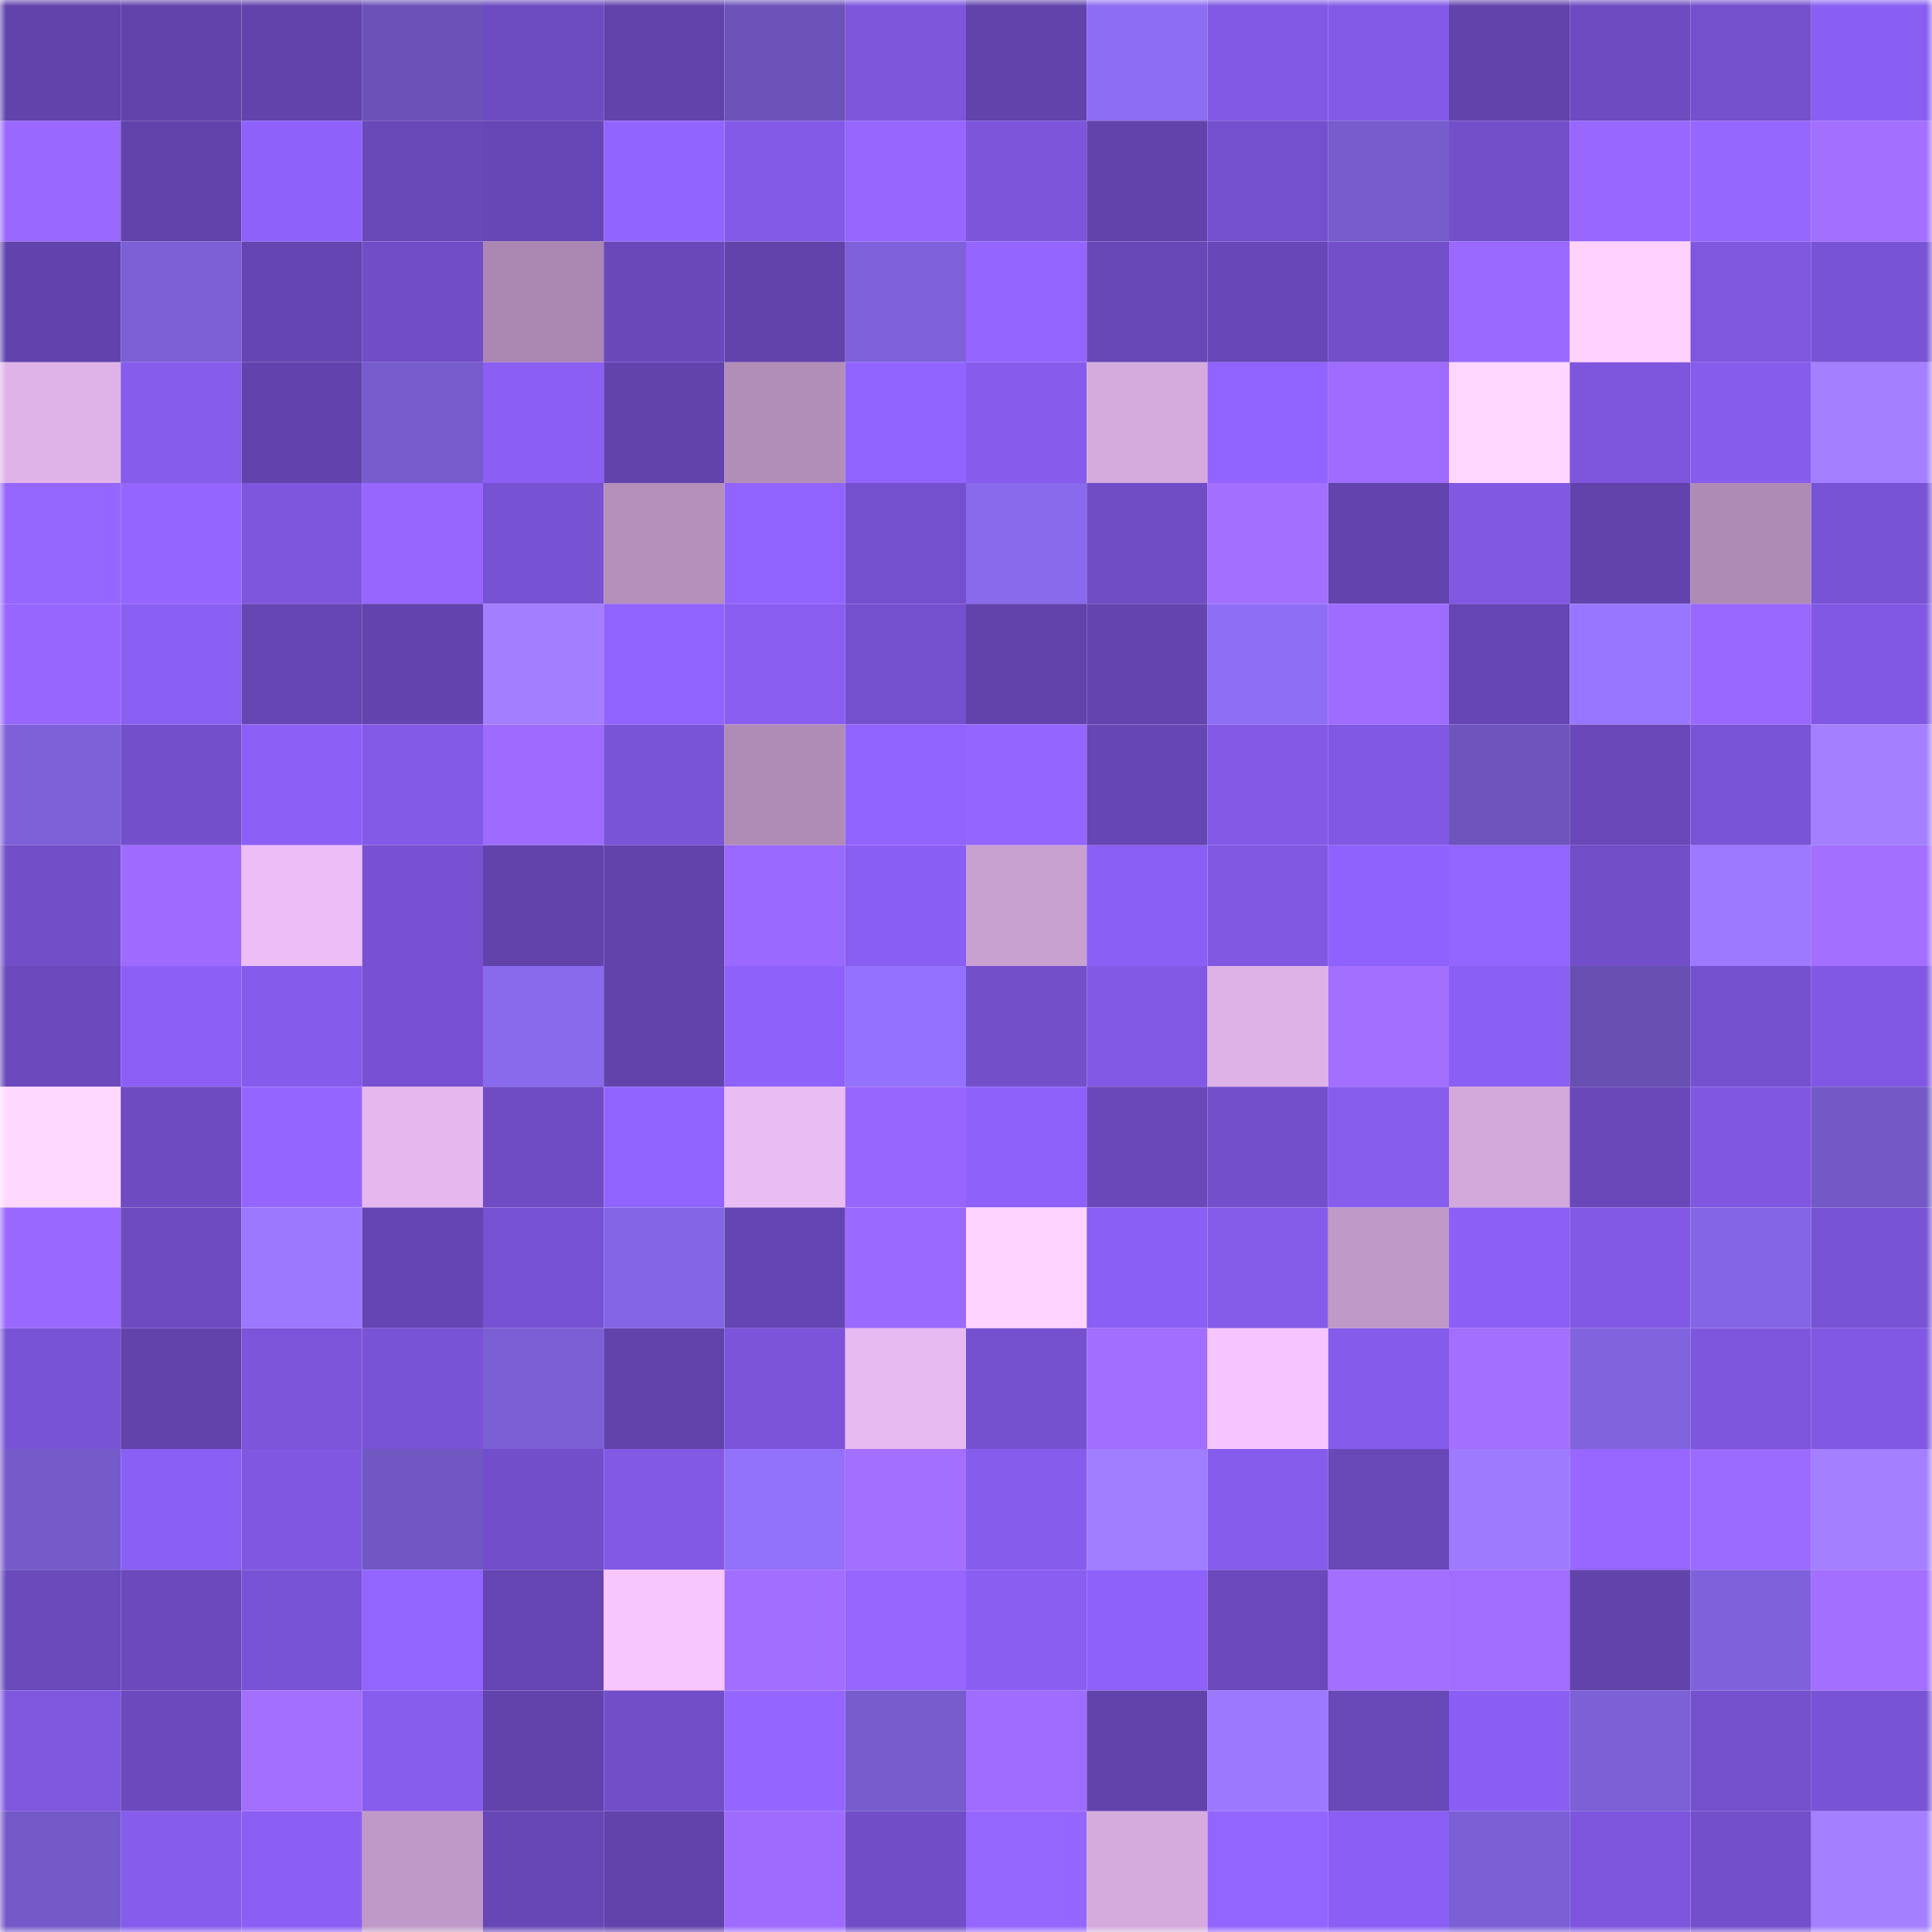 <svg viewBox="0 0 160 160" fill="none" role="img" xmlns="http://www.w3.org/2000/svg" width="240" height="240" name="linea%2Cdaddycash.linea.eth"><mask id="1464130278" mask-type="alpha" maskUnits="userSpaceOnUse" x="0" y="0" width="160" height="160"><rect width="160" height="160" fill="#FFFFFF"></rect></mask><g mask="url(#1464130278)"><rect x="0" y="0" width="10" height="10" fill="#6243ac"></rect><rect x="10" y="0" width="10" height="10" fill="#6243ac"></rect><rect x="20" y="0" width="10" height="10" fill="#6243ac"></rect><rect x="30" y="0" width="10" height="10" fill="#6a52b8"></rect><rect x="40" y="0" width="10" height="10" fill="#6d4bc0"></rect><rect x="50" y="0" width="10" height="10" fill="#6243ac"></rect><rect x="60" y="0" width="10" height="10" fill="#6c53ba"></rect><rect x="70" y="0" width="10" height="10" fill="#7d56dc"></rect><rect x="80" y="0" width="10" height="10" fill="#6243ac"></rect><rect x="90" y="0" width="10" height="10" fill="#8c6df3"></rect><rect x="100" y="0" width="10" height="10" fill="#8259e4"></rect><rect x="110" y="0" width="10" height="10" fill="#835ae7"></rect><rect x="120" y="0" width="10" height="10" fill="#6243ac"></rect><rect x="130" y="0" width="10" height="10" fill="#6e4bc1"></rect><rect x="140" y="0" width="10" height="10" fill="#7550cd"></rect><rect x="150" y="0" width="10" height="10" fill="#895ef2"></rect><rect x="0" y="10" width="10" height="10" fill="#9968ff"></rect><rect x="10" y="10" width="10" height="10" fill="#6243ac"></rect><rect x="20" y="10" width="10" height="10" fill="#8e61fa"></rect><rect x="30" y="10" width="10" height="10" fill="#6948b8"></rect><rect x="40" y="10" width="10" height="10" fill="#6747b6"></rect><rect x="50" y="10" width="10" height="10" fill="#9264ff"></rect><rect x="60" y="10" width="10" height="10" fill="#835ae7"></rect><rect x="70" y="10" width="10" height="10" fill="#9666ff"></rect><rect x="80" y="10" width="10" height="10" fill="#7c55db"></rect><rect x="90" y="10" width="10" height="10" fill="#6243ac"></rect><rect x="100" y="10" width="10" height="10" fill="#7550ce"></rect><rect x="110" y="10" width="10" height="10" fill="#775ccd"></rect><rect x="120" y="10" width="10" height="10" fill="#734fca"></rect><rect x="130" y="10" width="10" height="10" fill="#9767ff"></rect><rect x="140" y="10" width="10" height="10" fill="#9667ff"></rect><rect x="150" y="10" width="10" height="10" fill="#a26fff"></rect><rect x="0" y="20" width="10" height="10" fill="#6243ad"></rect><rect x="10" y="20" width="10" height="10" fill="#7c60d6"></rect><rect x="20" y="20" width="10" height="10" fill="#6445b1"></rect><rect x="30" y="20" width="10" height="10" fill="#714dc7"></rect><rect x="40" y="20" width="10" height="10" fill="#a987b0"></rect><rect x="50" y="20" width="10" height="10" fill="#6a48ba"></rect><rect x="60" y="20" width="10" height="10" fill="#6243ac"></rect><rect x="70" y="20" width="10" height="10" fill="#7f62db"></rect><rect x="80" y="20" width="10" height="10" fill="#9466ff"></rect><rect x="90" y="20" width="10" height="10" fill="#6847b7"></rect><rect x="100" y="20" width="10" height="10" fill="#6847b8"></rect><rect x="110" y="20" width="10" height="10" fill="#734fca"></rect><rect x="120" y="20" width="10" height="10" fill="#9a69ff"></rect><rect x="130" y="20" width="10" height="10" fill="#ffd1ff"></rect><rect x="140" y="20" width="10" height="10" fill="#7f57df"></rect><rect x="150" y="20" width="10" height="10" fill="#7953d5"></rect><rect x="0" y="30" width="10" height="10" fill="#dfb3e8"></rect><rect x="10" y="30" width="10" height="10" fill="#865cec"></rect><rect x="20" y="30" width="10" height="10" fill="#6243ad"></rect><rect x="30" y="30" width="10" height="10" fill="#775ccd"></rect><rect x="40" y="30" width="10" height="10" fill="#8b5ff4"></rect><rect x="50" y="30" width="10" height="10" fill="#6243ac"></rect><rect x="60" y="30" width="10" height="10" fill="#b18eb8"></rect><rect x="70" y="30" width="10" height="10" fill="#9164ff"></rect><rect x="80" y="30" width="10" height="10" fill="#875ced"></rect><rect x="90" y="30" width="10" height="10" fill="#d5abde"></rect><rect x="100" y="30" width="10" height="10" fill="#9264ff"></rect><rect x="110" y="30" width="10" height="10" fill="#9e6cff"></rect><rect x="120" y="30" width="10" height="10" fill="#ffd6ff"></rect><rect x="130" y="30" width="10" height="10" fill="#7e56de"></rect><rect x="140" y="30" width="10" height="10" fill="#865ced"></rect><rect x="150" y="30" width="10" height="10" fill="#a47fff"></rect><rect x="0" y="40" width="10" height="10" fill="#9667ff"></rect><rect x="10" y="40" width="10" height="10" fill="#9466ff"></rect><rect x="20" y="40" width="10" height="10" fill="#7e56de"></rect><rect x="30" y="40" width="10" height="10" fill="#9666ff"></rect><rect x="40" y="40" width="10" height="10" fill="#7752d2"></rect><rect x="50" y="40" width="10" height="10" fill="#b38fba"></rect><rect x="60" y="40" width="10" height="10" fill="#9264ff"></rect><rect x="70" y="40" width="10" height="10" fill="#7550ce"></rect><rect x="80" y="40" width="10" height="10" fill="#8969ec"></rect><rect x="90" y="40" width="10" height="10" fill="#704dc5"></rect><rect x="100" y="40" width="10" height="10" fill="#a36fff"></rect><rect x="110" y="40" width="10" height="10" fill="#6343ae"></rect><rect x="120" y="40" width="10" height="10" fill="#8058e2"></rect><rect x="130" y="40" width="10" height="10" fill="#6243ac"></rect><rect x="140" y="40" width="10" height="10" fill="#ae8bb5"></rect><rect x="150" y="40" width="10" height="10" fill="#7953d5"></rect><rect x="0" y="50" width="10" height="10" fill="#9666ff"></rect><rect x="10" y="50" width="10" height="10" fill="#8a5ff4"></rect><rect x="20" y="50" width="10" height="10" fill="#6646b3"></rect><rect x="30" y="50" width="10" height="10" fill="#6343ae"></rect><rect x="40" y="50" width="10" height="10" fill="#a37eff"></rect><rect x="50" y="50" width="10" height="10" fill="#9264ff"></rect><rect x="60" y="50" width="10" height="10" fill="#895df0"></rect><rect x="70" y="50" width="10" height="10" fill="#7550ce"></rect><rect x="80" y="50" width="10" height="10" fill="#6243ac"></rect><rect x="90" y="50" width="10" height="10" fill="#6444af"></rect><rect x="100" y="50" width="10" height="10" fill="#8e6ef5"></rect><rect x="110" y="50" width="10" height="10" fill="#9e6cff"></rect><rect x="120" y="50" width="10" height="10" fill="#6646b4"></rect><rect x="130" y="50" width="10" height="10" fill="#9976ff"></rect><rect x="140" y="50" width="10" height="10" fill="#9868ff"></rect><rect x="150" y="50" width="10" height="10" fill="#8158e3"></rect><rect x="0" y="60" width="10" height="10" fill="#7e61d9"></rect><rect x="10" y="60" width="10" height="10" fill="#744fcc"></rect><rect x="20" y="60" width="10" height="10" fill="#8c60f7"></rect><rect x="30" y="60" width="10" height="10" fill="#835ae7"></rect><rect x="40" y="60" width="10" height="10" fill="#9d6bff"></rect><rect x="50" y="60" width="10" height="10" fill="#7a54d7"></rect><rect x="60" y="60" width="10" height="10" fill="#af8cb6"></rect><rect x="70" y="60" width="10" height="10" fill="#9164ff"></rect><rect x="80" y="60" width="10" height="10" fill="#9465ff"></rect><rect x="90" y="60" width="10" height="10" fill="#6646b3"></rect><rect x="100" y="60" width="10" height="10" fill="#8359e6"></rect><rect x="110" y="60" width="10" height="10" fill="#8158e3"></rect><rect x="120" y="60" width="10" height="10" fill="#6e55bd"></rect><rect x="130" y="60" width="10" height="10" fill="#6a48ba"></rect><rect x="140" y="60" width="10" height="10" fill="#7a54d7"></rect><rect x="150" y="60" width="10" height="10" fill="#a47fff"></rect><rect x="0" y="70" width="10" height="10" fill="#724ec8"></rect><rect x="10" y="70" width="10" height="10" fill="#9d6bff"></rect><rect x="20" y="70" width="10" height="10" fill="#ecbdf6"></rect><rect x="30" y="70" width="10" height="10" fill="#7751d1"></rect><rect x="40" y="70" width="10" height="10" fill="#6243ac"></rect><rect x="50" y="70" width="10" height="10" fill="#6243ac"></rect><rect x="60" y="70" width="10" height="10" fill="#9a69ff"></rect><rect x="70" y="70" width="10" height="10" fill="#895ef2"></rect><rect x="80" y="70" width="10" height="10" fill="#c9a1d1"></rect><rect x="90" y="70" width="10" height="10" fill="#8a5ff4"></rect><rect x="100" y="70" width="10" height="10" fill="#8058e2"></rect><rect x="110" y="70" width="10" height="10" fill="#8f62fd"></rect><rect x="120" y="70" width="10" height="10" fill="#9365ff"></rect><rect x="130" y="70" width="10" height="10" fill="#724ec8"></rect><rect x="140" y="70" width="10" height="10" fill="#9c79ff"></rect><rect x="150" y="70" width="10" height="10" fill="#a26fff"></rect><rect x="0" y="80" width="10" height="10" fill="#6b49bc"></rect><rect x="10" y="80" width="10" height="10" fill="#8c60f7"></rect><rect x="20" y="80" width="10" height="10" fill="#855beb"></rect><rect x="30" y="80" width="10" height="10" fill="#7751d1"></rect><rect x="40" y="80" width="10" height="10" fill="#896aed"></rect><rect x="50" y="80" width="10" height="10" fill="#6243ac"></rect><rect x="60" y="80" width="10" height="10" fill="#8e61fa"></rect><rect x="70" y="80" width="10" height="10" fill="#9472ff"></rect><rect x="80" y="80" width="10" height="10" fill="#734fca"></rect><rect x="90" y="80" width="10" height="10" fill="#8259e5"></rect><rect x="100" y="80" width="10" height="10" fill="#deb2e7"></rect><rect x="110" y="80" width="10" height="10" fill="#a26fff"></rect><rect x="120" y="80" width="10" height="10" fill="#8a5ff4"></rect><rect x="130" y="80" width="10" height="10" fill="#6750b2"></rect><rect x="140" y="80" width="10" height="10" fill="#7651cf"></rect><rect x="150" y="80" width="10" height="10" fill="#8158e3"></rect><rect x="0" y="90" width="10" height="10" fill="#ffd8ff"></rect><rect x="10" y="90" width="10" height="10" fill="#6e4bc1"></rect><rect x="20" y="90" width="10" height="10" fill="#9566ff"></rect><rect x="30" y="90" width="10" height="10" fill="#e5b7ee"></rect><rect x="40" y="90" width="10" height="10" fill="#704cc4"></rect><rect x="50" y="90" width="10" height="10" fill="#9264ff"></rect><rect x="60" y="90" width="10" height="10" fill="#eabcf4"></rect><rect x="70" y="90" width="10" height="10" fill="#9666ff"></rect><rect x="80" y="90" width="10" height="10" fill="#8e61fb"></rect><rect x="90" y="90" width="10" height="10" fill="#6a48ba"></rect><rect x="100" y="90" width="10" height="10" fill="#744fcc"></rect><rect x="110" y="90" width="10" height="10" fill="#875dee"></rect><rect x="120" y="90" width="10" height="10" fill="#d2a8da"></rect><rect x="130" y="90" width="10" height="10" fill="#6a48ba"></rect><rect x="140" y="90" width="10" height="10" fill="#7f57e0"></rect><rect x="150" y="90" width="10" height="10" fill="#7359c6"></rect><rect x="0" y="100" width="10" height="10" fill="#9969ff"></rect><rect x="10" y="100" width="10" height="10" fill="#6e4bc1"></rect><rect x="20" y="100" width="10" height="10" fill="#9b78ff"></rect><rect x="30" y="100" width="10" height="10" fill="#6545b1"></rect><rect x="40" y="100" width="10" height="10" fill="#7752d2"></rect><rect x="50" y="100" width="10" height="10" fill="#8466e4"></rect><rect x="60" y="100" width="10" height="10" fill="#6545b2"></rect><rect x="70" y="100" width="10" height="10" fill="#9a69ff"></rect><rect x="80" y="100" width="10" height="10" fill="#ffd3ff"></rect><rect x="90" y="100" width="10" height="10" fill="#8a5ff4"></rect><rect x="100" y="100" width="10" height="10" fill="#855bea"></rect><rect x="110" y="100" width="10" height="10" fill="#bf99c7"></rect><rect x="120" y="100" width="10" height="10" fill="#8c60f6"></rect><rect x="130" y="100" width="10" height="10" fill="#8259e5"></rect><rect x="140" y="100" width="10" height="10" fill="#8466e4"></rect><rect x="150" y="100" width="10" height="10" fill="#7953d5"></rect><rect x="0" y="110" width="10" height="10" fill="#7953d5"></rect><rect x="10" y="110" width="10" height="10" fill="#6243ac"></rect><rect x="20" y="110" width="10" height="10" fill="#7c55da"></rect><rect x="30" y="110" width="10" height="10" fill="#7953d5"></rect><rect x="40" y="110" width="10" height="10" fill="#7b5fd4"></rect><rect x="50" y="110" width="10" height="10" fill="#6243ac"></rect><rect x="60" y="110" width="10" height="10" fill="#7b54d9"></rect><rect x="70" y="110" width="10" height="10" fill="#e8baf2"></rect><rect x="80" y="110" width="10" height="10" fill="#7651cf"></rect><rect x="90" y="110" width="10" height="10" fill="#a16eff"></rect><rect x="100" y="110" width="10" height="10" fill="#f6c5ff"></rect><rect x="110" y="110" width="10" height="10" fill="#855beb"></rect><rect x="120" y="110" width="10" height="10" fill="#a36fff"></rect><rect x="130" y="110" width="10" height="10" fill="#8063dd"></rect><rect x="140" y="110" width="10" height="10" fill="#7e56de"></rect><rect x="150" y="110" width="10" height="10" fill="#8158e3"></rect><rect x="0" y="120" width="10" height="10" fill="#755aca"></rect><rect x="10" y="120" width="10" height="10" fill="#8a5ff4"></rect><rect x="20" y="120" width="10" height="10" fill="#8057e1"></rect><rect x="30" y="120" width="10" height="10" fill="#7057c2"></rect><rect x="40" y="120" width="10" height="10" fill="#734eca"></rect><rect x="50" y="120" width="10" height="10" fill="#8259e5"></rect><rect x="60" y="120" width="10" height="10" fill="#9271fb"></rect><rect x="70" y="120" width="10" height="10" fill="#a26fff"></rect><rect x="80" y="120" width="10" height="10" fill="#865cec"></rect><rect x="90" y="120" width="10" height="10" fill="#a17dff"></rect><rect x="100" y="120" width="10" height="10" fill="#865cec"></rect><rect x="110" y="120" width="10" height="10" fill="#6948b8"></rect><rect x="120" y="120" width="10" height="10" fill="#9e7aff"></rect><rect x="130" y="120" width="10" height="10" fill="#9767ff"></rect><rect x="140" y="120" width="10" height="10" fill="#9b6aff"></rect><rect x="150" y="120" width="10" height="10" fill="#a47fff"></rect><rect x="0" y="130" width="10" height="10" fill="#6a49bb"></rect><rect x="10" y="130" width="10" height="10" fill="#6c4abe"></rect><rect x="20" y="130" width="10" height="10" fill="#7953d5"></rect><rect x="30" y="130" width="10" height="10" fill="#9365ff"></rect><rect x="40" y="130" width="10" height="10" fill="#6646b3"></rect><rect x="50" y="130" width="10" height="10" fill="#f8c6ff"></rect><rect x="60" y="130" width="10" height="10" fill="#a16eff"></rect><rect x="70" y="130" width="10" height="10" fill="#9666ff"></rect><rect x="80" y="130" width="10" height="10" fill="#895ef1"></rect><rect x="90" y="130" width="10" height="10" fill="#8e61fb"></rect><rect x="100" y="130" width="10" height="10" fill="#6b49bc"></rect><rect x="110" y="130" width="10" height="10" fill="#a26fff"></rect><rect x="120" y="130" width="10" height="10" fill="#a06eff"></rect><rect x="130" y="130" width="10" height="10" fill="#6243ac"></rect><rect x="140" y="130" width="10" height="10" fill="#7f62db"></rect><rect x="150" y="130" width="10" height="10" fill="#a26fff"></rect><rect x="0" y="140" width="10" height="10" fill="#7f57df"></rect><rect x="10" y="140" width="10" height="10" fill="#6c4abe"></rect><rect x="20" y="140" width="10" height="10" fill="#a36fff"></rect><rect x="30" y="140" width="10" height="10" fill="#875dee"></rect><rect x="40" y="140" width="10" height="10" fill="#6243ac"></rect><rect x="50" y="140" width="10" height="10" fill="#724ec8"></rect><rect x="60" y="140" width="10" height="10" fill="#9466ff"></rect><rect x="70" y="140" width="10" height="10" fill="#775ccd"></rect><rect x="80" y="140" width="10" height="10" fill="#9e6cff"></rect><rect x="90" y="140" width="10" height="10" fill="#6243ac"></rect><rect x="100" y="140" width="10" height="10" fill="#9c78ff"></rect><rect x="110" y="140" width="10" height="10" fill="#6948b8"></rect><rect x="120" y="140" width="10" height="10" fill="#8a5ef3"></rect><rect x="130" y="140" width="10" height="10" fill="#7c60d6"></rect><rect x="140" y="140" width="10" height="10" fill="#7450cd"></rect><rect x="150" y="140" width="10" height="10" fill="#7953d5"></rect><rect x="0" y="150" width="10" height="10" fill="#745ac9"></rect><rect x="10" y="150" width="10" height="10" fill="#865cec"></rect><rect x="20" y="150" width="10" height="10" fill="#8b5ff4"></rect><rect x="30" y="150" width="10" height="10" fill="#bf99c7"></rect><rect x="40" y="150" width="10" height="10" fill="#6747b6"></rect><rect x="50" y="150" width="10" height="10" fill="#6243ac"></rect><rect x="60" y="150" width="10" height="10" fill="#9d6cff"></rect><rect x="70" y="150" width="10" height="10" fill="#714dc7"></rect><rect x="80" y="150" width="10" height="10" fill="#9667ff"></rect><rect x="90" y="150" width="10" height="10" fill="#d5abde"></rect><rect x="100" y="150" width="10" height="10" fill="#9365ff"></rect><rect x="110" y="150" width="10" height="10" fill="#8b5ff5"></rect><rect x="120" y="150" width="10" height="10" fill="#7b5fd5"></rect><rect x="130" y="150" width="10" height="10" fill="#7e56de"></rect><rect x="140" y="150" width="10" height="10" fill="#734fcb"></rect><rect x="150" y="150" width="10" height="10" fill="#a47fff"></rect></g></svg>
